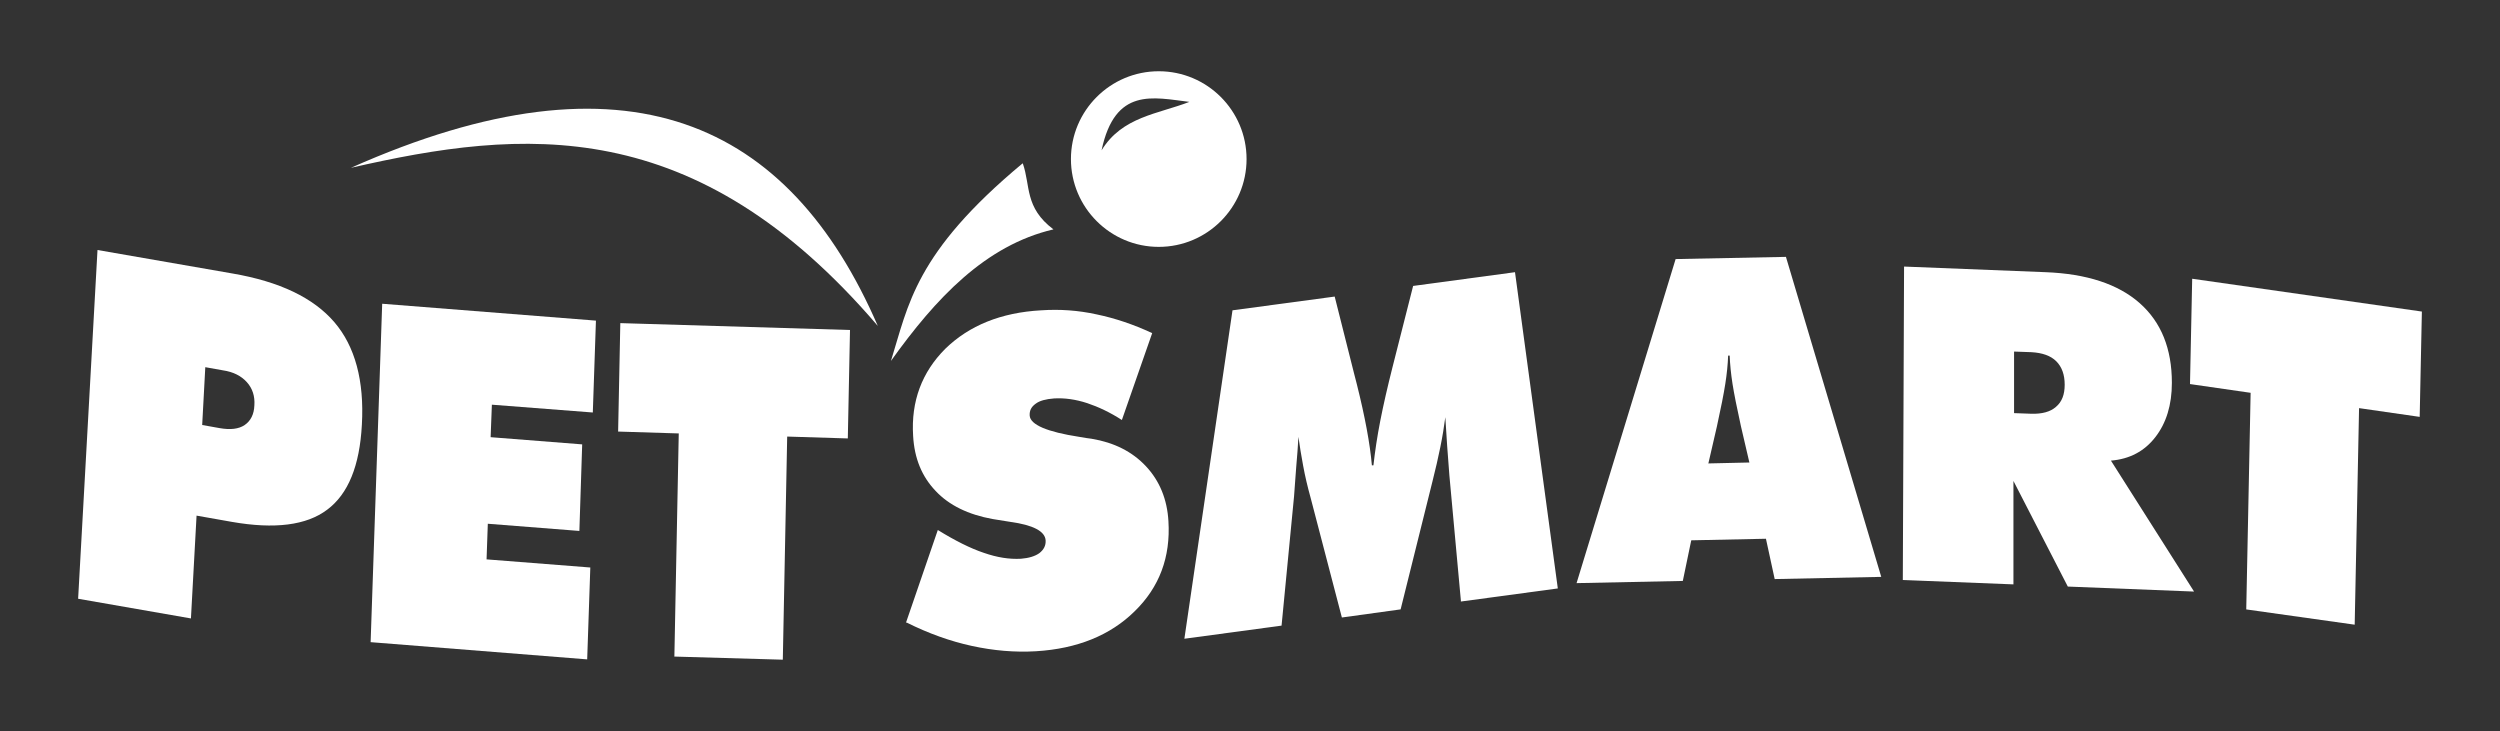 <?xml version="1.0" encoding="UTF-8"?> <svg xmlns="http://www.w3.org/2000/svg" id="Layer_1" data-name="Layer 1" version="1.1" viewBox="0 0 800 234"><rect x="0" y="0" width="800" height="234" fill="#333333" stroke="none"/><defs><style> .cls-1 { fill-rule: evenodd; } .cls-1, .cls-2 { fill: #fff; stroke-width: 0px; } </style></defs><g id="layer1"><path id="text3375" class="cls-2" d="M25,191.6l6.2-111.6,43.1,7.5c15.2,2.6,26,7.8,32.7,15.6,6.6,7.7,9.6,18.7,8.8,32.8-.7,13.2-4.4,22.2-11.1,27.2-6.6,5-16.8,6.3-30.5,3.9l-11.3-2-1.8,32.9-36.1-6.3ZM65.7,117.4l-1,18.6,5.6,1c3.4.6,6.1.3,8-1,1.9-1.3,3-3.4,3.1-6.3.2-2.9-.6-5.4-2.4-7.4-1.8-2-4.3-3.3-7.7-3.8l-5.6-1Z"></path><path id="text3379" class="cls-2" d="M118.6,205.5l3.7-108.3,68.4,5.4-1,29.4-32.3-2.5-.4,10.4,29.3,2.3-.9,27.7-29.3-2.3-.4,11.4,33.2,2.6-1,29.4-69.2-5.5Z"></path><path id="text3383" class="cls-2" d="M215.8,210.1l1.4-71.4-19.4-.6.7-34.7,73.5,2.2-.7,34.7-19.4-.6-1.4,71.4-34.8-1Z"></path><path id="text3391" class="cls-2" d="M289.9,199.3l10.2-29.7c5.5,3.4,10.5,5.9,14.7,7.3,4.3,1.5,8.2,2.1,11.9,1.9,2.5-.2,4.5-.8,5.9-1.8,1.4-1.1,2.1-2.4,2-4.1-.2-2.9-4-4.9-11.3-5.9-2.4-.4-4.3-.7-5.6-.9-7.8-1.4-14-4.4-18.3-9-4.4-4.6-6.8-10.4-7.2-17.6-.7-11.1,2.8-20.4,10.3-27.9,7.6-7.4,17.8-11.6,30.7-12.3,5.9-.4,11.8,0,17.7,1.3,5.8,1.2,11.8,3.2,17.8,6l-9.7,27.8c-3.7-2.4-7.5-4.2-11.1-5.4-3.7-1.2-7.2-1.7-10.6-1.5-2.6.2-4.6.7-5.9,1.7-1.4,1-2,2.2-1.9,3.8.2,2.9,5.5,5.2,15.9,6.8,1.7.3,3,.5,3.9.6,7.2,1.2,13,4.1,17.4,8.8,4.4,4.7,6.8,10.6,7.2,17.6.7,11.5-2.9,21.1-10.8,28.8-7.8,7.7-18.4,12-31.6,12.8-6.8.4-13.6-.2-20.5-1.7-6.9-1.5-13.9-4-20.9-7.5h0Z"></path><path id="text3395" class="cls-2" d="M467.5,192.4l-3.7-40.3c-.2-3.1-.5-6.2-.7-9.3-.2-3.1-.4-6.2-.6-9.3-.4,3-.9,6.2-1.6,9.6-.7,3.4-1.5,7-2.5,10.9l-10.2,41-18.8,2.6-10-38.3c-1-3.6-1.8-7-2.4-10.3-.6-3.2-1.1-6.3-1.5-9.2-.2,3.2-.4,6.4-.7,9.5-.2,3.1-.5,6.3-.7,9.5l-4,41.4-31.1,4.2,15.4-105.1,32.7-4.4,6.2,24.6c.2.8.5,1.9.9,3.5,2.6,10.4,4.2,19,4.8,25.9h.5c.5-4.5,1.2-9.2,2.2-14.3,1-5.1,2.3-10.8,3.9-17.1l6.6-26,32.6-4.4,13.7,101.2-31.1,4.2Z"></path><path id="text3399" class="cls-2" d="M546.6,148.3l13.2-.3-2.7-11.6c-1.3-5.9-2.2-10.4-2.7-13.6-.5-3.2-.8-6.2-.9-9h-.5c-.1,2.8-.4,5.8-.9,9-.5,3.2-1.4,7.8-2.7,13.7l-2.7,11.7ZM504.5,186.6l31.7-103.7,35.3-.7,30.5,102.4-34.1.7-2.8-12.9-23.9.5-2.7,13-34,.7Z"></path><path id="text3403" class="cls-2" d="M644.5,112.6v19.6c0,0,5.5.2,5.5.2,3.4.1,6.1-.6,7.9-2.2,1.9-1.6,2.8-3.9,2.8-7.1s-.9-5.7-2.7-7.5c-1.8-1.8-4.5-2.7-7.9-2.9l-5.6-.2ZM608.9,185.7l.4-100.4,45.3,1.8c13.1.5,23.2,3.8,30.1,9.9,6.9,6.1,10.3,14.6,10.3,25.5,0,7.1-1.8,12.9-5.3,17.4-3.5,4.5-8.2,7-14.2,7.5l26.6,41.9-40.4-1.6-17.4-33.8v33.1c-.1,0-35.4-1.4-35.4-1.4Z"></path><path id="text3407" class="cls-2" d="M718.8,195l1.4-69.3-19.4-2.8.7-33.7,73.5,10.5-.7,33.7-19.4-2.8-1.4,69.3-34.8-4.9Z"></path><path id="path3411" class="cls-1" d="M112.3,53.7c88.3-39.3,140.2-14.9,168.6,50.6-58.5-68.4-113.7-63.2-168.6-50.6Z"></path><path id="path3922" class="cls-1" d="M327.2,52.3c-34.5,28.7-36.5,45.3-42.1,63.2,14.3-20,30.2-37,52-42.1-9.3-7-7.3-14-9.8-21.1Z"></path><path class="cls-2" d="M370.8,22.8c-15.5,0-28.1,12.6-28.1,28.1s12.6,28.1,28.1,28.1,28.1-12.6,28.1-28.1-12.6-28.1-28.1-28.1ZM352.5,48.1c4.3-20.3,16.5-16.9,28.1-15.5-10,3.9-21.5,4.7-28.1,15.5Z"></path></g></svg> 